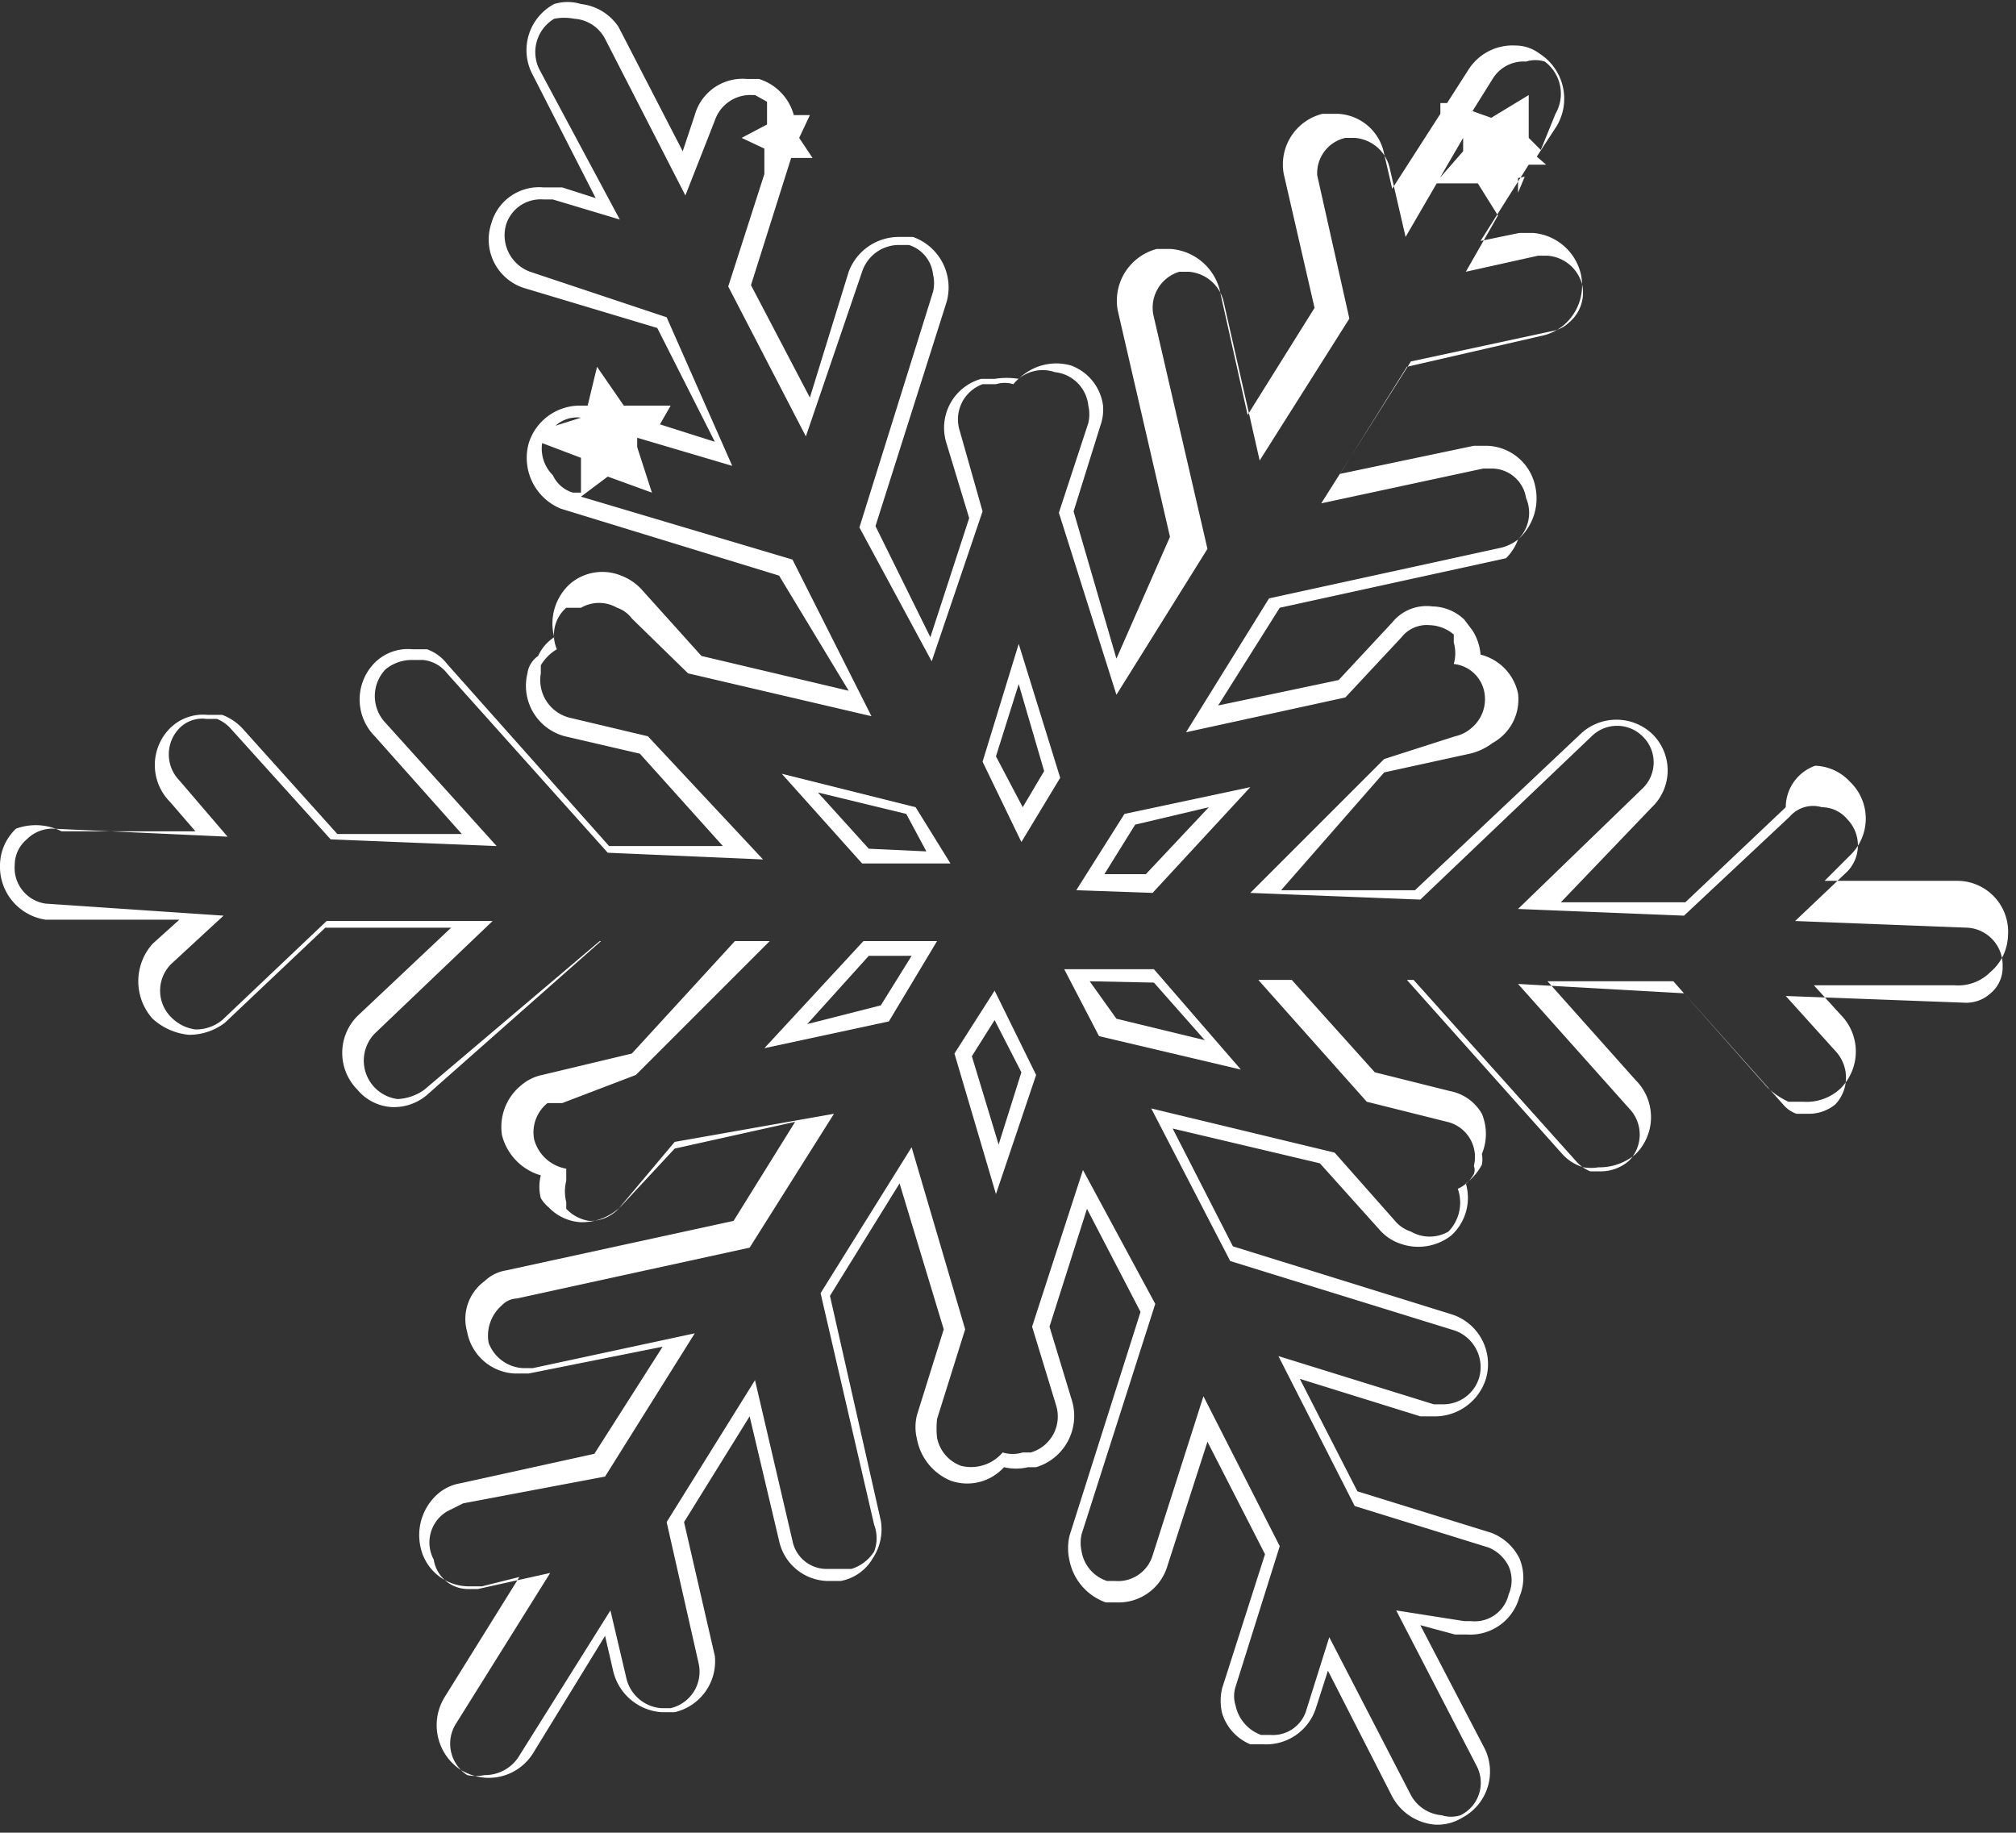 <?xml version="1.0" encoding="UTF-8"?> <svg xmlns="http://www.w3.org/2000/svg" id="Слой_1" data-name="Слой 1" viewBox="0 0 15.06 13.69"><rect x="0" y="0" width="15.06" height="13.69" fill="#333333" stroke="none"/> <defs> <style>.cls-1{fill:#fff;}</style> </defs> <path class="cls-1" d="M8.1,8.42l.66,0L8.5,8l-1-.25Zm.05-.11-.38-.42.66.16.15.28Z" transform="translate(-1.66 -1.97)"></path> <path class="cls-1" d="M10.28,9.21l-.67,0,.26.5,1.06.25Zm0,.1.38.43L10,9.58,9.8,9.3Z" transform="translate(-1.66 -1.97)"></path> <path class="cls-1" d="M8.11,9l-.74.8.93-.2L8.66,9Zm-.42.62.46-.51.32,0-.23.37Z" transform="translate(-1.66 -1.97)"></path> <path class="cls-1" d="M1.78,8.16a.38.38,0,0,0-.12.27A.4.4,0,0,0,2,8.84l1,0-.2.18a.42.42,0,0,0,0,.56.47.47,0,0,0,.27.12.44.44,0,0,0,.27-.09v0l.75-.71.94,0-.7.66a.39.39,0,0,0,0,.55.36.36,0,0,0,.26.13.38.38,0,0,0,.27-.1h0L6.15,9l1,0-.77.84L5.71,10a.35.35,0,0,0-.16.08.4.4,0,0,0-.14.37h0a.42.42,0,0,0,.29.3.34.34,0,0,0,0,.17h0a.27.27,0,0,0,.06.07.36.36,0,0,0,.24.11.42.42,0,0,0,.3-.12l.4-.43.9-.2-.46.74-1.7.37a.3.3,0,0,0-.16.08.35.35,0,0,0-.13.38.38.38,0,0,0,.35.31h.11l1-.2-.51.8-1,.22a.34.34,0,0,0-.17.08.41.41,0,0,0-.13.39.37.37,0,0,0,.36.3h.1l.28-.07-.56.9a.4.4,0,0,0,.12.54.42.42,0,0,0,.19.06.39.39,0,0,0,.35-.18l.54-.88.06.26a.4.4,0,0,0,.36.31H6.7A.39.39,0,0,0,7,14.34v0l-.23-1,.49-.79.22.93a.38.38,0,0,0,.36.3h.1a.35.35,0,0,0,.24-.17.39.39,0,0,0,.06-.28v0l-.38-1.68.52-.84.33,1.09-.2.64a.37.37,0,0,0,0,.18.42.42,0,0,0,.25.31h0a.37.37,0,0,0,.4-.1.39.39,0,0,0,.18,0H9.4a.4.4,0,0,0,.27-.49l-.17-.56L9.78,11l.4.77-.53,1.67a.41.41,0,0,0,0,.19.42.42,0,0,0,.27.31H10a.38.38,0,0,0,.38-.27l.3-.93.43.84-.32,1a.4.4,0,0,0,0,.19A.37.37,0,0,0,11,15l.1,0a.39.39,0,0,0,.39-.27l.09-.28.48.94a.4.4,0,0,0,.32.21.35.35,0,0,0,.2-.05.39.39,0,0,0,.17-.52l-.48-.92.26.07.09,0a.38.38,0,0,0,.39-.28.37.37,0,0,0,0-.29.39.39,0,0,0-.21-.19h0l-1-.31-.43-.84.9.28.09,0a.4.4,0,0,0,.4-.28.39.39,0,0,0-.25-.48h0l-1.64-.51-.45-.88,1.1.26.44.49a.36.36,0,0,0,.16.11.4.4,0,0,0,.38-.06v0a.38.38,0,0,0,.11-.39.41.41,0,0,0,.12-.14h0a.22.22,0,0,0,0-.08.39.39,0,0,0,0-.3.35.35,0,0,0-.24-.17l-.56-.14-.62-.69.86,0,1.16,1.3a.34.34,0,0,0,.16.1.35.35,0,0,0,.11,0,.42.42,0,0,0,.28-.1.39.39,0,0,0,0-.55l-.66-.74.94,0,.7.79a.57.57,0,0,0,.16.11l.11,0a.37.37,0,0,0,.28-.1.39.39,0,0,0,0-.55l-.2-.22,1.05,0a.34.34,0,0,0,.27-.1.37.37,0,0,0,.13-.27.38.38,0,0,0-.37-.41l-1,0,.19-.19a.38.38,0,0,0,0-.55.37.37,0,0,0-.26-.12A.33.33,0,0,0,15,8h0l-.75.71-.93,0L14,8a.38.38,0,0,0,0-.55.39.39,0,0,0-.53,0h0L12.23,8.62l-1,0L12,7.74l.64-.14a.45.45,0,0,0,.17-.08A.37.37,0,0,0,13,7.15v0a.38.38,0,0,0-.28-.29.39.39,0,0,0-.06-.18l-.06-.08a.35.35,0,0,0-.24-.1.33.33,0,0,0-.3.12l-.4.43-.9.19.46-.73,1.69-.37A.38.38,0,0,0,13,6a.41.41,0,0,0,.13-.39.38.38,0,0,0-.36-.31h-.1l-1,.21.5-.8,1-.23a.38.38,0,0,0,.17-.08.39.39,0,0,0,.13-.38.4.4,0,0,0-.36-.31h-.1l-.29.06.36-.57.13,0-.07-.06.15-.23a.4.4,0,0,0-.13-.54.3.3,0,0,0-.18-.06.39.39,0,0,0-.35.18l-.16.25-.05,0,0,.08-.36.56-.06-.26a.37.37,0,0,0-.35-.3h-.11a.39.39,0,0,0-.29.45v0l.23,1-.5.8-.21-.94a.41.41,0,0,0-.36-.3h-.11a.4.4,0,0,0-.29.46h0l.39,1.69L10,6.89l-.32-1.1.2-.64A.36.36,0,0,0,9.9,5a.37.37,0,0,0-.24-.3h0a.4.4,0,0,0-.39.1.58.58,0,0,0-.18,0l-.1,0a.38.38,0,0,0-.26.48l.17.56-.29.89L8.2,5.9l.53-1.67a.4.4,0,0,0-.25-.49l-.1,0A.4.4,0,0,0,8,4l-.29.94-.44-.84.3-.95.16,0L7.63,3l.08-.17-.12,0a.39.39,0,0,0-.26-.27H7.24a.37.37,0,0,0-.39.27l-.09.27-.48-.93A.39.39,0,0,0,6,2a.34.34,0,0,0-.2,0,.39.39,0,0,0-.16.53l.47.92-.25-.08H5.72a.37.37,0,0,0-.39.27.38.38,0,0,0,.24.48h0l1,.3L7,5.27l-.41-.13L6.67,5H6.32l-.2-.29L6.05,5H6a.4.4,0,0,0-.39.28.41.41,0,0,0,.24.49h0l1.63.5L8,7.13l-1.1-.26-.45-.5a.4.4,0,0,0-.15-.1.37.37,0,0,0-.38.06h0a.4.4,0,0,0-.12.4.33.33,0,0,0-.12.14A.19.19,0,0,0,5.6,7a.39.39,0,0,0,.28.47l.56.13.62.69-.85,0L5,6.93a.33.33,0,0,0-.15-.11l-.11,0a.35.35,0,0,0-.28.1.39.39,0,0,0,0,.55l.65.73-.93,0-.71-.79a.4.4,0,0,0-.15-.1l-.11,0a.35.35,0,0,0-.28.1.39.39,0,0,0,0,.55l.19.22-1,0A.43.43,0,0,0,1.78,8.16ZM5.71,5.28l0,0L6,5.39v.26l-.06,0h0a.24.24,0,0,1-.15-.13A.28.28,0,0,1,5.71,5.28ZM6,5.09l-.19.06A.24.24,0,0,1,6,5.09Zm7.17-2L13.08,3l0-.32-.28.17-.14-.05.15-.24a.27.27,0,0,1,.25-.13.23.23,0,0,1,.14,0,.3.3,0,0,1,.08.39Zm-.12.2L13,3.41l0-.11ZM1.77,8.43a.25.25,0,0,1,.09-.19.27.27,0,0,1,.19-.08l1.31.06L3,7.8a.28.28,0,0,1,0-.39.24.24,0,0,1,.2-.07h.08a.28.28,0,0,1,.11.08l.74.82,1.24.05-.83-.92a.29.29,0,0,1,0-.4.31.31,0,0,1,.2-.07l.08,0A.26.26,0,0,1,5,7l1.2,1.34,1.16.05L6.5,7.47l-.59-.14A.29.29,0,0,1,5.7,7l0-.06h0a.34.34,0,0,1,.12-.12l0,0,0,0a.27.27,0,0,1,.07-.31H6a.27.27,0,0,1,.27,0,.23.23,0,0,1,.11.08L6.8,7l1.37.32L7.58,6.15,6,5.68l.2-.15.33.12-.11-.34,0-.07.71.21L6.64,4.34,5.62,4h0a.29.29,0,0,1-.18-.35.27.27,0,0,1,.28-.19h.07l.5.15L5.69,2.49a.29.29,0,0,1,.11-.38.4.4,0,0,1,.15,0,.28.28,0,0,1,.23.15l.6,1.17L7,2.87a.28.28,0,0,1,.28-.19H7.3l.09.05,0,.17L7.2,3l.17.08,0,.19h0l-.27.84.58,1.12L8.1,4a.29.29,0,0,1,.28-.2l.07,0a.26.26,0,0,1,.18.22.28.28,0,0,1,0,.13L8.08,5.91l.54,1L9,5.79l-.17-.6A.28.28,0,0,1,9,4.84h.1a.22.22,0,0,1,.13,0l0,0,0,0a.28.28,0,0,1,.31-.09h0A.28.28,0,0,1,9.79,5a.29.29,0,0,1,0,.13l-.22.67L10,7.16l.68-1.09-.4-1.73h0A.28.28,0,0,1,10.47,4h.07a.29.29,0,0,1,.26.22l.27,1.19.67-1.06L11.5,3.28h0A.27.27,0,0,1,11.71,3h.07a.29.29,0,0,1,.26.22l.12.52L12.59,3l0,.1-.21.24.32,0,.15.24L12.61,4l.54-.12h.07a.29.29,0,0,1,.26.22.29.29,0,0,1-.1.28.24.24,0,0,1-.11.06l-1.07.23-.67,1.06,1.21-.26h.07a.26.26,0,0,1,.25.22A.28.28,0,0,1,13,6a.34.34,0,0,1-.12.06l-1.74.38-.62,1,1.19-.26.42-.45a.24.24,0,0,1,.21-.09.29.29,0,0,1,.18.07l0,.06a.29.29,0,0,1,0,.16v0h0a.26.26,0,0,1,.23.22h0a.28.28,0,0,1-.1.26.27.27,0,0,1-.12.06L12,7.64l-1,1,1.27.05,1.28-1.22h0a.27.27,0,0,1,.38,0,.27.27,0,0,1,0,.39L13,8.76l1.24.05.79-.74h0A.23.23,0,0,1,15.27,8a.25.25,0,0,1,.19.09.28.28,0,0,1,0,.39l-.39.37,1.29.05a.28.28,0,0,1,.26.29.25.25,0,0,1-.09.2.27.27,0,0,1-.2.07L15,9.41l.37.41a.29.29,0,0,1,0,.4.31.31,0,0,1-.2.07l-.09,0a.23.23,0,0,1-.1-.07l-.74-.83L13,9.32l.83.93a.28.28,0,0,1,0,.39.32.32,0,0,1-.21.08l-.08,0a.28.28,0,0,1-.11-.08L12.22,9.29l-1.16,0,.81.91.6.15a.27.27,0,0,1,.2.33.08.08,0,0,1,0,.06h0a.25.25,0,0,1-.12.11l0,0,0,0a.31.31,0,0,1-.07.32h0a.28.28,0,0,1-.28,0,.26.26,0,0,1-.11-.07l-.46-.52-1.37-.33.59,1.14,1.68.52a.29.29,0,0,1,.18.35.28.28,0,0,1-.28.2h-.06l-1.16-.36.57,1.12,1,.31h0a.29.29,0,0,1,.15.14.26.26,0,0,1,0,.21.26.26,0,0,1-.28.2H12.6L12.09,14l.6,1.16a.27.27,0,0,1-.12.37.23.23,0,0,1-.14,0,.29.29,0,0,1-.23-.15l-.61-1.18-.17.54a.26.26,0,0,1-.27.19h-.07a.3.3,0,0,1-.19-.22.23.23,0,0,1,0-.14l.33-1.05-.57-1.12-.38,1.19a.27.27,0,0,1-.28.19H9.93a.28.28,0,0,1-.19-.22.29.29,0,0,1,0-.13l.55-1.72-.54-1-.38,1.17.18.59a.28.28,0,0,1-.19.35H9.3a.26.26,0,0,1-.15,0l0,0,0,0a.31.31,0,0,1-.31.1h0a.28.28,0,0,1-.18-.21.66.66,0,0,1,0-.14l.21-.67-.4-1.36-.68,1.09.4,1.73h0a.28.28,0,0,1,0,.2.31.31,0,0,1-.17.13H7.83a.26.26,0,0,1-.25-.21l-.28-1.2-.66,1.06.24,1.06h0a.28.28,0,0,1-.21.33H6.6a.29.29,0,0,1-.26-.22L6.22,14l-.69,1.1a.3.3,0,0,1-.25.13.33.33,0,0,1-.13,0,.28.28,0,0,1-.08-.39l.7-1.12-.54.12H5.15a.26.26,0,0,1-.25-.22A.27.27,0,0,1,5,13.26l.12-.06L6.18,13l.67-1.07-1.21.26H5.57A.29.29,0,0,1,5.31,12a.3.3,0,0,1,.1-.28.16.16,0,0,1,.11-.05l1.74-.38.63-1L6.7,10.5,6.28,11a.29.29,0,0,1-.22.09A.3.3,0,0,1,5.89,11l0-.05h0a.33.33,0,0,1,0-.16V10.7h0a.3.3,0,0,1-.24-.22h0a.28.28,0,0,1,.1-.27l.11,0L6.41,10l1-1-1.27,0L4.83,10.11h0a.37.37,0,0,1-.2.07.29.29,0,0,1-.17-.49l.88-.84-1.24,0-.78.74h0a.31.31,0,0,1-.2.07.31.31,0,0,1-.18-.09.28.28,0,0,1,0-.4l.39-.36L2,8.72A.27.27,0,0,1,1.77,8.43Z" transform="translate(-1.66 -1.97)"></path> <path class="cls-1" d="M9.09,9.37l-.3.47.31,1.05L9.4,10Zm0,.22.2.39-.17.54-.2-.66Z" transform="translate(-1.66 -1.97)"></path> <path class="cls-1" d="M9.29,8.26l.29-.48-.31-1L9,7.66ZM9.3,8l-.2-.38.17-.54.19.65Z" transform="translate(-1.66 -1.97)"></path> <path class="cls-1" d="M10.27,8.64,11,7.85l-.94.2-.36.57ZM10.69,8l-.47.5H9.91l.23-.37Z" transform="translate(-1.66 -1.97)"></path> </svg> 